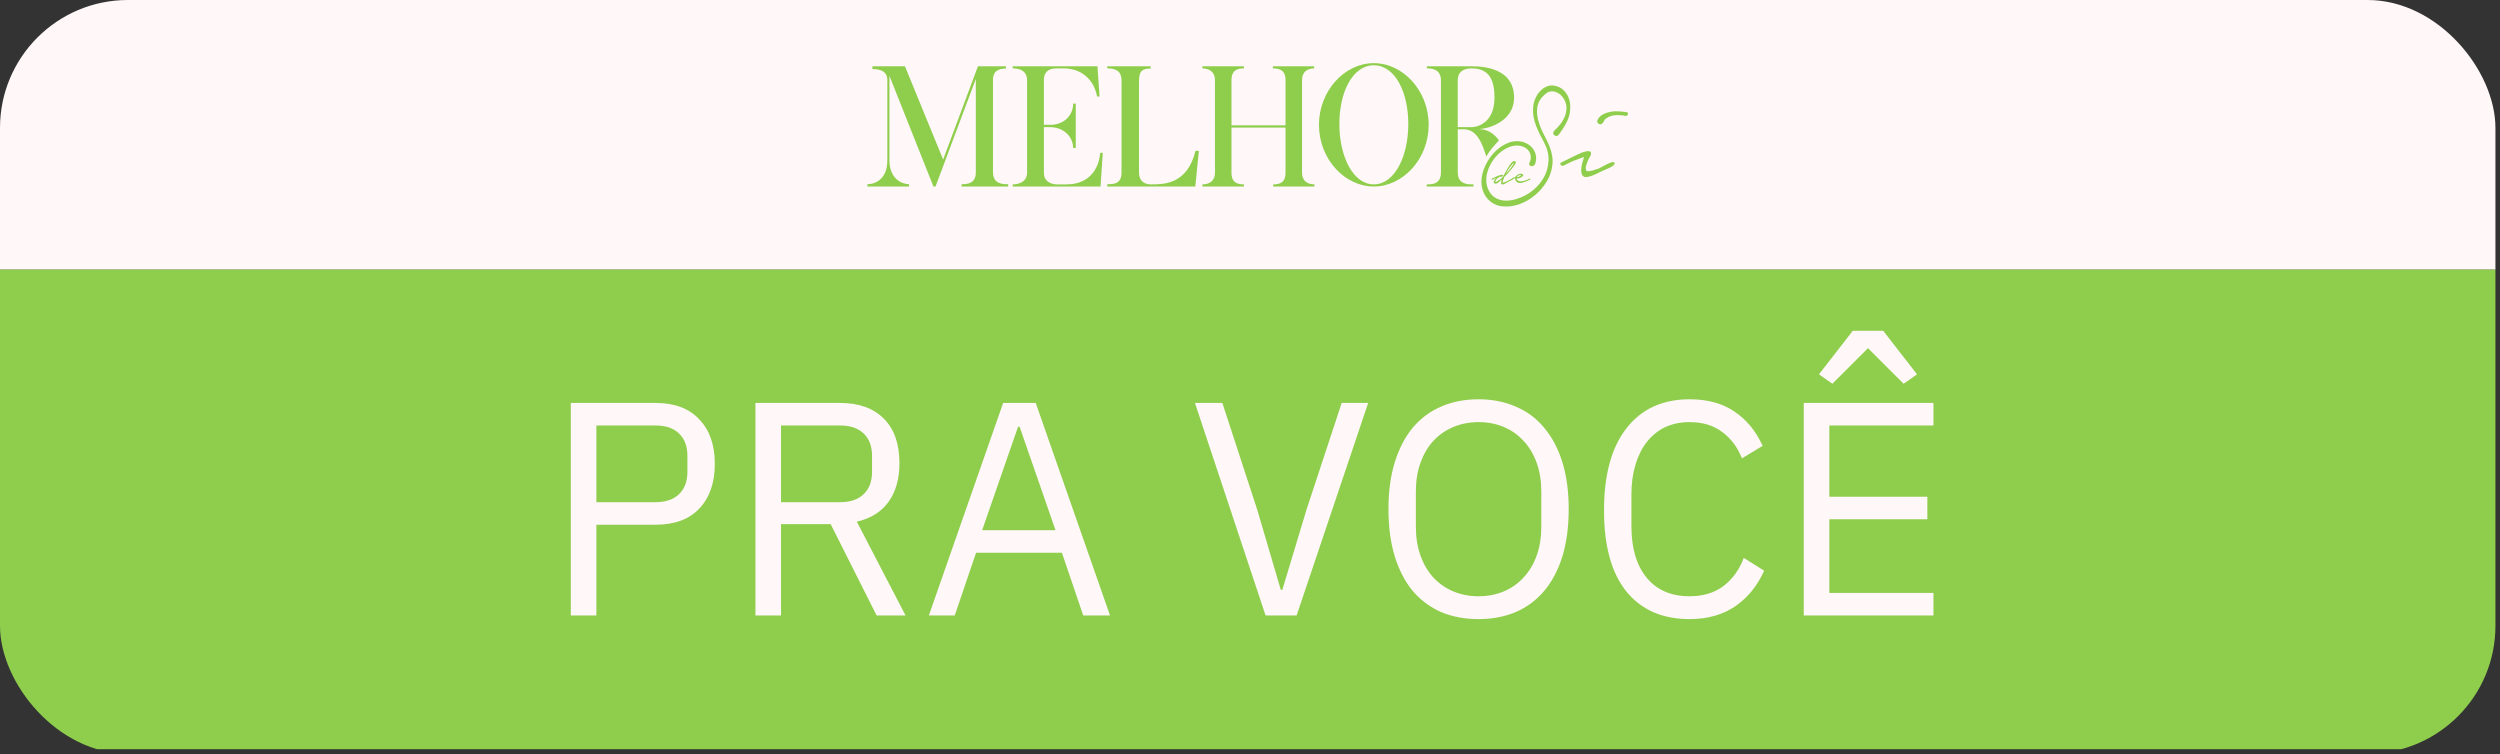 <svg xmlns="http://www.w3.org/2000/svg" width="401" height="121" viewBox="0 0 401 121" fill="none"><rect x="0" y="0" width="401" height="121" fill="#333333" stroke="none"/><g clip-path="url(#clip0_62_117)"><rect width="400.269" height="43.258" fill="#FFF7F8"></rect><g clip-path="url(#clip1_62_117)"><path d="M256.222 19.298C256.311 19.065 256.447 18.862 256.633 18.69C256.819 18.52 257.027 18.38 257.257 18.272C257.486 18.164 257.73 18.078 257.986 18.015C258.243 17.953 258.487 17.903 258.716 17.867C259.352 17.83 259.98 17.858 260.599 17.948C260.706 17.948 260.825 17.966 260.958 18.002C261.091 18.039 261.148 18.138 261.13 18.3C261.113 18.39 261.068 18.466 260.997 18.529C260.926 18.591 260.846 18.614 260.757 18.596C260.244 18.488 259.709 18.447 259.152 18.474C258.594 18.501 258.095 18.668 257.652 18.973C257.476 19.081 257.351 19.225 257.281 19.404C257.211 19.584 257.105 19.728 256.963 19.836C256.786 19.98 256.6 19.98 256.405 19.836C256.21 19.691 256.149 19.512 256.219 19.296M253.117 24.747C253.187 24.71 253.352 24.639 253.608 24.531C253.865 24.423 254.117 24.341 254.365 24.288C254.613 24.234 254.825 24.229 255.002 24.274C255.178 24.32 255.241 24.486 255.188 24.773C255.152 24.935 255.078 25.096 254.963 25.258C254.848 25.42 254.764 25.582 254.711 25.743C254.605 25.978 254.503 26.265 254.405 26.606C254.308 26.947 254.34 27.227 254.499 27.442C254.8 27.479 255.131 27.442 255.493 27.335C255.856 27.227 256.187 27.119 256.488 27.011C256.577 26.975 256.745 26.886 256.993 26.742C257.241 26.597 257.502 26.459 257.776 26.323C258.049 26.189 258.302 26.09 258.532 26.026C258.762 25.963 258.904 25.985 258.957 26.093C259.027 26.218 258.984 26.354 258.825 26.498C258.666 26.642 258.466 26.772 258.229 26.889C257.989 27.005 257.747 27.113 257.499 27.212C257.251 27.311 257.092 27.378 257.022 27.415C256.633 27.613 256.239 27.805 255.84 27.995C255.442 28.184 255.03 28.314 254.606 28.385C254.235 28.439 253.978 28.358 253.836 28.142C253.694 27.926 253.624 27.652 253.624 27.319C253.624 26.985 253.673 26.627 253.77 26.24C253.868 25.854 253.97 25.498 254.076 25.175C253.669 25.337 253.27 25.485 252.882 25.619C252.493 25.754 252.112 25.912 251.741 26.092C251.422 26.236 251.104 26.398 250.786 26.577C250.591 26.631 250.436 26.581 250.321 26.428C250.207 26.275 250.256 26.146 250.468 26.038L253.121 24.742L253.117 24.747ZM249.322 20.943C249.641 20.655 249.95 20.322 250.251 19.945C250.552 19.567 250.79 19.167 250.968 18.744C251.144 18.322 251.242 17.881 251.26 17.422C251.278 16.963 251.18 16.519 250.968 16.087C250.792 15.728 250.544 15.413 250.225 15.143C249.907 14.874 249.545 14.712 249.137 14.658C248.73 14.621 248.376 14.712 248.077 14.928C247.776 15.143 247.502 15.404 247.254 15.71C246.936 16.107 246.728 16.534 246.63 16.991C246.533 17.45 246.511 17.918 246.564 18.394C246.617 18.871 246.723 19.343 246.883 19.811C247.042 20.279 247.218 20.719 247.413 21.133C247.625 21.564 247.837 21.986 248.049 22.4C248.262 22.814 248.448 23.233 248.607 23.655C248.766 24.078 248.885 24.518 248.965 24.977C249.046 25.436 249.059 25.917 249.006 26.419C248.917 27.336 248.626 28.213 248.13 29.05C247.634 29.886 247.02 30.619 246.285 31.249C245.551 31.878 244.732 32.364 243.831 32.706C242.929 33.047 242.017 33.183 241.097 33.111C240.336 33.057 239.664 32.801 239.08 32.342C238.497 31.883 238.081 31.277 237.833 30.52C237.691 30.07 237.621 29.617 237.621 29.158C237.621 28.699 237.678 28.25 237.793 27.808C237.908 27.368 238.067 26.935 238.27 26.513C238.474 26.09 238.707 25.689 238.974 25.312C239.222 24.952 239.509 24.611 239.837 24.288C240.164 23.964 240.522 23.675 240.912 23.425C241.302 23.173 241.708 22.976 242.133 22.832C242.558 22.688 243.001 22.625 243.461 22.642C243.938 22.66 244.39 22.772 244.814 22.979C245.238 23.186 245.584 23.46 245.849 23.802C246.114 24.145 246.286 24.54 246.367 24.99C246.447 25.44 246.388 25.907 246.195 26.393C246.106 26.519 246 26.6 245.876 26.637C245.753 26.673 245.637 26.669 245.531 26.624C245.425 26.578 245.344 26.507 245.291 26.408C245.238 26.309 245.256 26.188 245.344 26.044C245.557 25.612 245.597 25.171 245.463 24.722C245.33 24.271 245.061 23.93 244.654 23.697C244.229 23.464 243.795 23.346 243.353 23.346C242.912 23.346 242.482 23.426 242.066 23.59C241.65 23.751 241.256 23.971 240.885 24.251C240.514 24.529 240.187 24.831 239.903 25.155C239.602 25.515 239.332 25.91 239.093 26.342C238.854 26.774 238.673 27.224 238.55 27.692C238.427 28.16 238.378 28.632 238.404 29.108C238.429 29.585 238.55 30.039 238.762 30.471C238.974 30.921 239.248 31.275 239.585 31.536C239.922 31.797 240.293 31.976 240.7 32.075C241.107 32.174 241.536 32.205 241.987 32.17C242.439 32.133 242.876 32.045 243.3 31.9C244.238 31.613 245.086 31.163 245.848 30.551C246.609 29.939 247.209 29.229 247.652 28.42C248.095 27.612 248.338 26.73 248.382 25.777C248.426 24.824 248.2 23.871 247.705 22.918C247.476 22.467 247.241 22.014 247.003 21.555C246.764 21.096 246.556 20.634 246.379 20.166C246.202 19.699 246.07 19.213 245.981 18.709C245.892 18.205 245.875 17.685 245.928 17.144C245.964 16.676 246.083 16.213 246.286 15.755C246.49 15.296 246.759 14.897 247.096 14.555C247.433 14.212 247.817 13.966 248.25 13.813C248.683 13.66 249.157 13.664 249.669 13.826C250.165 13.97 250.575 14.216 250.903 14.568C251.23 14.919 251.474 15.314 251.633 15.755C251.792 16.195 251.872 16.668 251.872 17.172C251.872 17.676 251.811 18.152 251.686 18.601C251.544 19.087 251.351 19.546 251.103 19.977C250.855 20.408 250.581 20.831 250.28 21.245C250.191 21.389 250.081 21.532 249.949 21.676C249.817 21.82 249.652 21.847 249.459 21.758C249.282 21.721 249.18 21.609 249.153 21.421C249.126 21.232 249.185 21.074 249.325 20.949L249.322 20.943Z" fill="#8FCE4C"></path><path d="M243.31 28.426C243.438 28.42 243.561 28.388 243.68 28.328C243.799 28.268 243.904 28.192 243.994 28.101C243.92 28.073 243.847 28.066 243.775 28.076C243.703 28.086 243.637 28.108 243.576 28.14C243.514 28.172 243.46 28.214 243.412 28.265C243.365 28.316 243.33 28.369 243.309 28.423M242.499 28.653C242.595 28.605 242.694 28.551 242.797 28.491C242.9 28.431 243.005 28.38 243.111 28.337C243.18 28.213 243.279 28.111 243.405 28.034C243.533 27.955 243.667 27.902 243.811 27.876C243.885 27.866 243.971 27.866 244.069 27.876C244.168 27.886 244.242 27.927 244.295 27.997C244.332 28.041 244.341 28.086 244.322 28.134C244.304 28.182 244.272 28.229 244.226 28.271C244.182 28.315 244.13 28.353 244.074 28.389C244.019 28.424 243.978 28.45 243.951 28.466C243.855 28.526 243.751 28.57 243.637 28.6C243.523 28.63 243.408 28.64 243.29 28.628H243.259C243.28 28.746 243.328 28.838 243.402 28.904C243.477 28.968 243.564 29.016 243.665 29.045C243.765 29.074 243.869 29.087 243.978 29.081C244.087 29.076 244.186 29.065 244.277 29.049C244.404 29.022 244.529 28.988 244.651 28.949C244.773 28.908 244.892 28.861 245.009 28.807C245.062 28.78 245.117 28.755 245.173 28.73C245.228 28.705 245.28 28.681 245.327 28.653C245.365 28.643 245.403 28.647 245.442 28.669C245.482 28.691 245.486 28.726 245.453 28.774C245.426 28.818 245.39 28.847 245.342 28.863C245.294 28.879 245.251 28.895 245.214 28.911L244.816 29.089C244.572 29.186 244.33 29.266 244.092 29.332C243.986 29.354 243.878 29.361 243.769 29.352C243.66 29.344 243.56 29.32 243.467 29.279C243.374 29.239 243.29 29.18 243.216 29.106C243.141 29.03 243.088 28.934 243.057 28.815C243.047 28.771 243.037 28.729 243.029 28.685C243.021 28.641 243.022 28.602 243.034 28.564C242.975 28.592 242.918 28.622 242.863 28.657C242.807 28.692 242.759 28.723 242.716 28.75C242.688 28.761 242.655 28.781 242.612 28.812C242.569 28.841 242.528 28.842 242.485 28.816C242.453 28.794 242.439 28.765 242.44 28.727C242.443 28.689 242.46 28.666 242.492 28.654L242.499 28.653ZM241.559 27.859C241.696 27.713 241.833 27.563 241.964 27.41C242.096 27.257 242.224 27.098 242.347 26.936C242.4 26.86 242.453 26.786 242.506 26.713C242.559 26.64 242.609 26.563 242.658 26.483C242.674 26.451 242.704 26.4 242.75 26.33C242.794 26.26 242.823 26.195 242.833 26.136C242.759 26.164 242.69 26.215 242.627 26.291C242.564 26.366 242.512 26.425 242.475 26.468C242.353 26.602 242.238 26.744 242.132 26.89C242.026 27.035 241.926 27.187 241.83 27.343L241.511 27.91L241.559 27.862V27.859ZM239.3 28.653C239.437 28.605 239.569 28.545 239.694 28.475C239.818 28.405 239.948 28.34 240.079 28.281C240.164 28.238 240.251 28.203 240.342 28.176C240.432 28.149 240.522 28.122 240.613 28.095C240.719 28.057 240.833 28.038 240.955 28.038C241.003 28.038 241.043 28.06 241.074 28.102C241.106 28.146 241.109 28.191 241.083 28.239C241.067 28.271 241.043 28.294 241.011 28.308C240.98 28.321 240.944 28.329 240.904 28.332C240.863 28.335 240.823 28.337 240.785 28.337H240.677C240.603 28.343 240.527 28.366 240.451 28.405C240.373 28.446 240.3 28.495 240.231 28.555C240.141 28.619 240.059 28.707 239.985 28.815C239.979 28.825 239.968 28.848 239.949 28.883C239.93 28.918 239.913 28.955 239.897 28.992C239.882 29.03 239.869 29.065 239.861 29.097C239.853 29.129 239.857 29.154 239.873 29.17C239.889 29.186 239.915 29.191 239.949 29.182C239.983 29.173 240.018 29.16 240.052 29.141C240.087 29.122 240.118 29.103 240.148 29.084C240.177 29.065 240.197 29.054 240.208 29.048C240.299 28.994 240.383 28.937 240.464 28.877C240.544 28.818 240.626 28.759 240.71 28.7L241.084 28.36C241.175 28.171 241.271 27.984 241.371 27.797C241.471 27.611 241.574 27.427 241.682 27.244C241.757 27.12 241.831 26.996 241.904 26.872C241.979 26.748 242.058 26.624 242.144 26.5C242.222 26.387 242.311 26.27 242.406 26.148C242.502 26.027 242.612 25.934 242.74 25.868C242.777 25.858 242.813 25.846 242.847 25.836C242.882 25.826 242.918 25.826 242.955 25.836C243.014 25.846 243.055 25.868 243.083 25.9C243.11 25.932 243.124 25.971 243.126 26.017C243.128 26.062 243.123 26.111 243.11 26.162C243.097 26.213 243.08 26.259 243.058 26.297C242.968 26.452 242.866 26.601 242.751 26.741C242.637 26.881 242.522 27.022 242.404 27.162C242.224 27.384 242.042 27.598 241.86 27.805C241.676 28.013 241.484 28.213 241.282 28.408C241.255 28.484 241.23 28.557 241.206 28.627C241.182 28.697 241.157 28.77 241.13 28.845C241.12 28.873 241.107 28.905 241.094 28.943C241.081 28.981 241.068 29.022 241.054 29.064C241.041 29.108 241.03 29.15 241.023 29.194C241.014 29.237 241.014 29.272 241.018 29.299C241.114 29.293 241.21 29.272 241.309 29.234C241.408 29.197 241.499 29.159 241.585 29.121C241.734 29.061 241.883 28.989 242.035 28.907C242.185 28.823 242.33 28.743 242.469 28.668C242.485 28.657 242.508 28.65 242.536 28.647C242.565 28.644 242.592 28.647 242.617 28.651C242.641 28.657 242.655 28.67 242.661 28.692C242.667 28.714 242.658 28.743 242.637 28.781C242.611 28.825 242.571 28.855 242.518 28.874C242.465 28.893 242.42 28.911 242.383 28.927C242.234 29.003 242.086 29.08 241.937 29.162C241.788 29.243 241.643 29.323 241.5 29.405C241.457 29.427 241.41 29.451 241.357 29.482C241.304 29.511 241.248 29.538 241.189 29.559C241.13 29.581 241.073 29.591 241.018 29.591C240.964 29.591 240.911 29.575 240.863 29.543C240.816 29.505 240.785 29.46 240.772 29.405C240.759 29.351 240.756 29.293 240.763 29.231C240.772 29.17 240.785 29.11 240.803 29.054C240.822 28.997 240.839 28.947 240.855 28.904C240.861 28.882 240.865 28.861 240.871 28.842C240.876 28.823 240.884 28.8 240.895 28.774L240.497 29.122C240.454 29.166 240.406 29.21 240.353 29.256C240.3 29.301 240.243 29.342 240.183 29.377C240.122 29.412 240.059 29.438 239.996 29.454C239.933 29.47 239.869 29.47 239.806 29.454C239.7 29.422 239.635 29.371 239.611 29.3C239.586 29.23 239.589 29.151 239.619 29.065C239.648 28.979 239.695 28.892 239.758 28.802C239.821 28.713 239.89 28.631 239.965 28.555L239.765 28.637C239.712 28.665 239.649 28.701 239.575 28.746C239.5 28.791 239.434 28.818 239.376 28.823C239.344 28.839 239.317 28.841 239.295 28.828C239.274 28.815 239.259 28.797 239.251 28.775C239.242 28.753 239.242 28.73 239.247 28.707C239.252 28.682 239.271 28.665 239.302 28.654L239.3 28.653Z" fill="#8FCE4C"></path><path d="M233.824 12.873C233.824 10.973 235.64 10.973 236.082 10.973C238.963 10.973 239.715 12.978 239.715 15.643C239.715 20.155 236.394 20.393 236.107 20.393H233.824V12.873ZM237.147 20.709C237.951 20.656 238.574 20.524 239.275 20.26C240.703 19.733 242.858 18.414 242.858 15.643C242.858 11.105 238.289 10.63 236.084 10.63H228.87V10.973C229.363 10.973 231.127 10.92 231.127 12.899V27.675C231.127 29.654 229.492 29.575 228.844 29.575V29.917H236.344V29.575C235.617 29.575 233.827 29.68 233.827 27.648V20.735H234.865C236.874 20.798 237.731 22.924 238.402 25.114C238.911 24.171 239.638 23.386 240.438 22.51C239.637 21.427 238.603 20.709 237.148 20.709H237.147ZM225.89 19.891C225.89 14.72 223.735 10.472 220.362 10.472C216.989 10.472 214.835 14.72 214.835 19.891C214.835 25.063 217.015 29.573 220.362 29.573C223.709 29.573 225.89 25.062 225.89 19.891ZM229.159 20.023C229.159 25.484 225.058 29.916 220.361 29.916C215.663 29.916 211.562 25.483 211.562 20.023C211.562 14.562 215.665 10.129 220.362 10.129C225.06 10.129 229.161 14.562 229.161 20.023H229.159ZM210.792 10.973V10.63H204.174V10.973C205.186 10.973 206.198 11.21 206.198 12.873V20.103H197.53V12.899C197.53 11.21 198.516 10.973 199.528 10.973V10.63H192.858V10.973C193.662 10.973 194.882 11.289 194.882 12.926V27.648C194.882 29.283 193.662 29.575 192.858 29.575V29.917H199.528V29.575C198.516 29.575 197.53 29.337 197.53 27.675V20.471H206.198V27.675C206.198 29.337 205.237 29.575 204.225 29.575V29.917H210.844V29.575C210.065 29.575 208.846 29.285 208.846 27.648V12.899C208.846 11.264 210.014 10.973 210.792 10.973ZM192.298 24.192L191.727 29.917H177.609V29.547C178.647 29.547 179.892 29.521 179.892 27.675V12.899C179.892 11.079 178.465 10.973 177.609 10.973V10.63H184.564V11.001C183.475 11.001 182.695 11.159 182.695 12.98V27.702C182.695 29.101 183.655 29.575 184.59 29.575C186.536 29.575 190.43 29.654 191.753 24.193H192.298V24.192ZM176.525 29.917H162.433V29.575C163.393 29.575 164.742 29.206 164.742 27.676V12.873C164.742 11.027 162.977 10.973 162.433 10.973V10.63H176.032L176.369 15.485H175.979C175.46 12.741 173.462 10.973 170.606 10.973H169.386C168.037 10.973 167.44 11.738 167.44 12.793V20.023H168.608C170.84 19.944 172.137 18.36 172.137 16.62H172.553V23.743H172.137C172.137 22.002 170.709 20.471 168.555 20.393H167.44V27.753C167.44 29.495 169.335 29.573 169.386 29.573H171.074C174.654 29.573 176.264 27.146 176.472 24.508H176.888L176.524 29.917H176.525ZM161.35 10.999V10.629H156.861L151.28 25.589L145.155 10.63H139.939V11.079C140.38 11.079 142.327 11.053 142.327 12.794V25.722C142.327 28.756 140.38 29.547 139.134 29.547V29.917H145.804V29.547C144.662 29.547 142.664 28.677 142.664 25.696V12.161L149.723 29.917H150.06L156.522 12.662V27.648C156.522 29.468 155.12 29.547 154.239 29.547V29.917H161.713V29.547C160.883 29.547 159.273 29.573 159.273 27.595V12.926C159.273 12.161 159.376 10.999 161.349 10.999H161.35Z" fill="#8FCE4C"></path></g><rect width="400.269" height="76.916" transform="translate(0 43.258)" fill="#8FCE4C"></rect><path d="M91.558 98.717V64.631H105.134C108.194 64.631 110.538 65.51 112.166 67.268C113.826 68.993 114.656 71.37 114.656 74.398C114.656 77.425 113.826 79.818 112.166 81.576C110.538 83.302 108.194 84.164 105.134 84.164H95.66V98.717H91.558ZM95.66 80.551H105.134C106.762 80.551 108.015 80.127 108.894 79.281C109.806 78.434 110.261 77.23 110.261 75.667V73.128C110.261 71.565 109.806 70.361 108.894 69.514C108.015 68.668 106.762 68.245 105.134 68.245H95.66V80.551ZM125.275 98.717H121.173V64.631H134.749C137.744 64.631 140.071 65.461 141.732 67.121C143.425 68.782 144.271 71.175 144.271 74.3C144.271 76.807 143.685 78.874 142.513 80.502C141.374 82.097 139.681 83.155 137.434 83.676L145.248 98.717H140.609L133.235 84.067H125.275V98.717ZM134.749 80.551C136.376 80.551 137.63 80.127 138.509 79.281C139.42 78.434 139.876 77.23 139.876 75.667V73.128C139.876 71.565 139.42 70.361 138.509 69.514C137.63 68.668 136.376 68.245 134.749 68.245H125.275V80.551H134.749ZM173.749 98.717L170.331 88.657H156.56L153.142 98.717H148.991L160.906 64.631H166.131L178.046 98.717H173.749ZM163.543 68.44H163.299L157.537 85.043H169.305L163.543 68.44ZM202.998 98.717L191.669 64.631H196.064L201.679 81.82L205.44 94.615H205.684L209.542 81.82L215.206 64.631H219.455L207.979 98.717H202.998ZM237.164 99.303C234.951 99.303 232.948 98.928 231.158 98.179C229.4 97.398 227.886 96.275 226.616 94.81C225.379 93.312 224.419 91.473 223.735 89.292C223.052 87.078 222.71 84.539 222.71 81.674C222.71 78.809 223.052 76.286 223.735 74.105C224.419 71.923 225.379 70.084 226.616 68.587C227.886 67.089 229.4 65.966 231.158 65.217C232.948 64.436 234.951 64.045 237.164 64.045C239.346 64.045 241.331 64.436 243.122 65.217C244.913 65.966 246.426 67.089 247.663 68.587C248.933 70.084 249.91 71.923 250.593 74.105C251.277 76.286 251.619 78.809 251.619 81.674C251.619 84.539 251.277 87.078 250.593 89.292C249.91 91.473 248.933 93.312 247.663 94.81C246.426 96.275 244.913 97.398 243.122 98.179C241.331 98.928 239.346 99.303 237.164 99.303ZM237.164 95.64C238.629 95.64 239.98 95.38 241.217 94.859C242.455 94.338 243.513 93.589 244.392 92.612C245.303 91.636 246.003 90.464 246.491 89.096C246.98 87.729 247.224 86.199 247.224 84.506V78.841C247.224 77.149 246.98 75.618 246.491 74.251C246.003 72.884 245.303 71.712 244.392 70.735C243.513 69.758 242.455 69.01 241.217 68.489C239.98 67.968 238.629 67.707 237.164 67.707C235.699 67.707 234.348 67.968 233.111 68.489C231.874 69.01 230.8 69.758 229.888 70.735C229.009 71.712 228.326 72.884 227.837 74.251C227.349 75.618 227.105 77.149 227.105 78.841V84.506C227.105 86.199 227.349 87.729 227.837 89.096C228.326 90.464 229.009 91.636 229.888 92.612C230.8 93.589 231.874 94.338 233.111 94.859C234.348 95.38 235.699 95.64 237.164 95.64ZM271.006 99.303C266.676 99.303 263.307 97.838 260.898 94.908C258.489 91.945 257.284 87.599 257.284 81.869C257.284 76.139 258.489 71.744 260.898 68.684C263.307 65.591 266.676 64.045 271.006 64.045C273.871 64.045 276.264 64.696 278.185 65.998C280.138 67.301 281.652 69.14 282.726 71.516L279.405 73.519C278.722 71.761 277.68 70.361 276.28 69.319C274.88 68.245 273.122 67.707 271.006 67.707C269.541 67.707 268.223 67.984 267.051 68.538C265.911 69.091 264.934 69.889 264.121 70.93C263.339 71.94 262.737 73.16 262.314 74.593C261.891 75.993 261.679 77.572 261.679 79.33V84.408C261.679 87.924 262.493 90.675 264.121 92.661C265.748 94.647 268.044 95.64 271.006 95.64C273.187 95.64 275.01 95.087 276.475 93.98C277.94 92.84 279.015 91.343 279.698 89.487L282.97 91.538C281.896 93.947 280.349 95.852 278.331 97.252C276.313 98.619 273.871 99.303 271.006 99.303ZM289.323 98.717V64.631H310.126V68.245H293.425V79.672H309.149V83.285H293.425V95.103H310.126V98.717H289.323ZM302.069 53.058L307.489 60.041L305.34 61.554L299.627 55.841L293.913 61.554L291.765 60.041L297.185 53.058H302.069Z" fill="#FFF7F8"></path></g><defs><clipPath id="clip0_62_117"><rect width="400.269" height="120.896" rx="20.518" fill="white"></rect></clipPath><clipPath id="clip1_62_117"><rect width="122" height="23" fill="white" transform="translate(139.134 10.129)"></rect></clipPath></defs></svg>